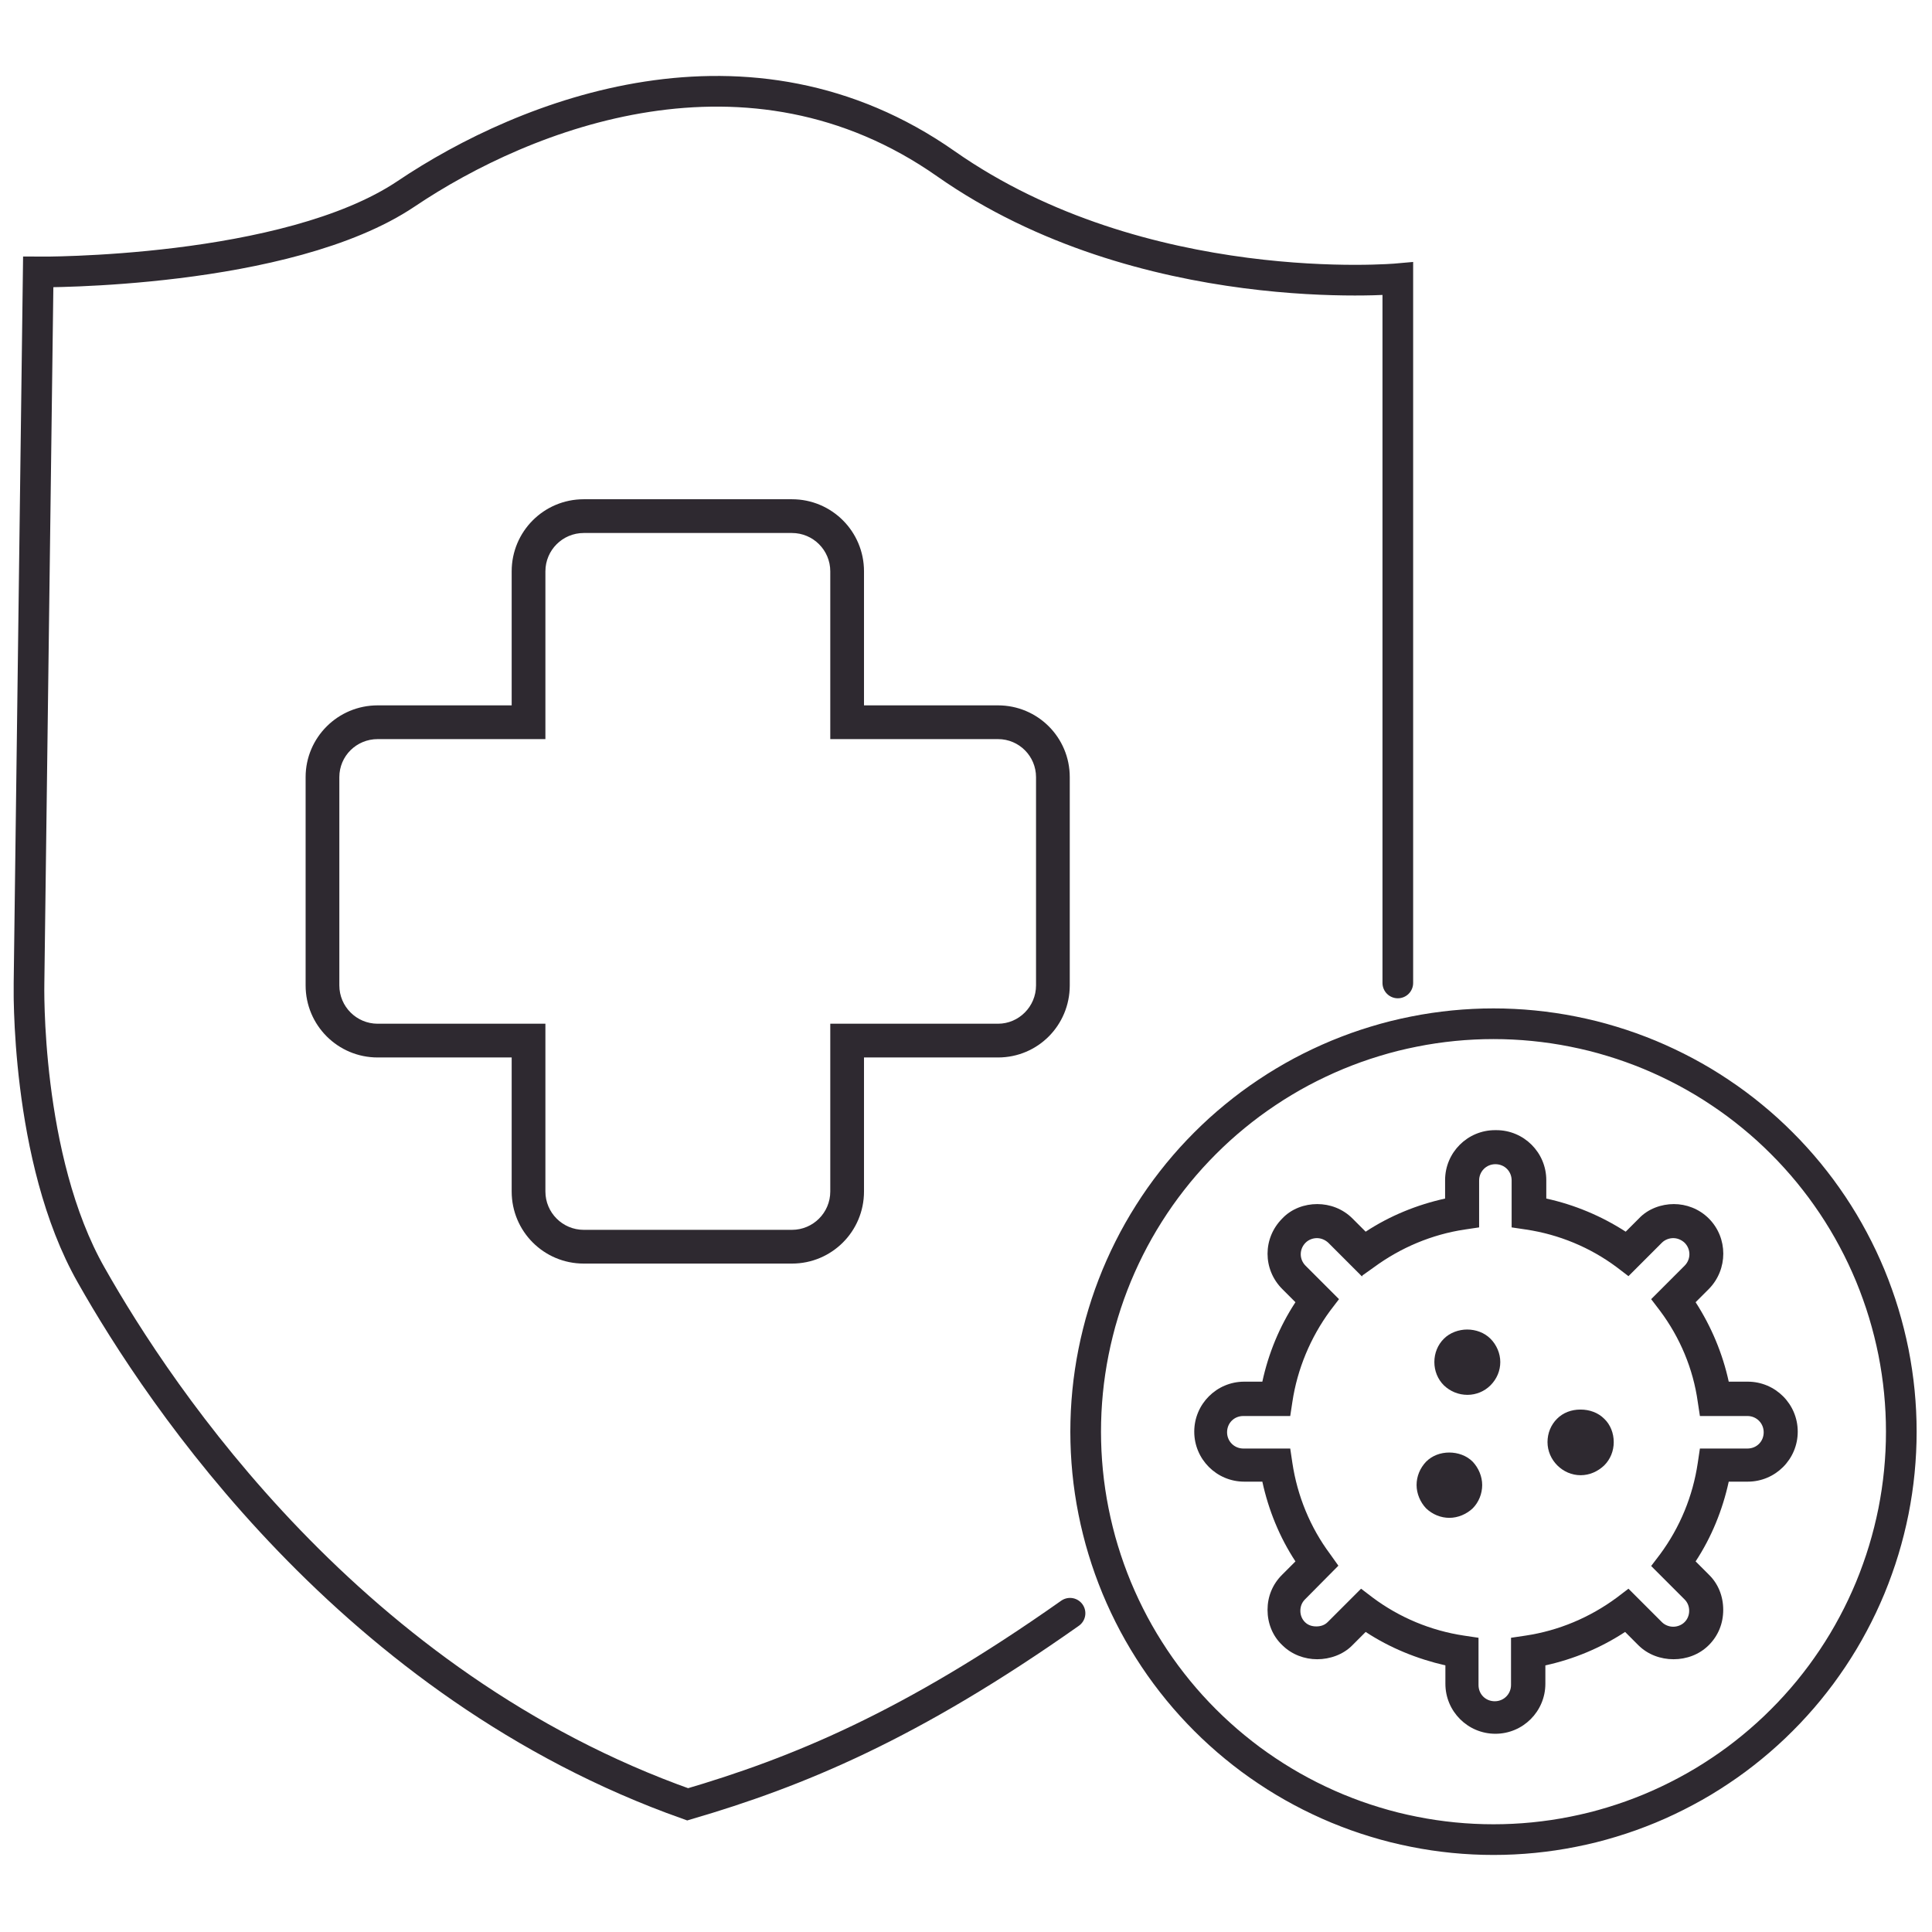 <svg xmlns="http://www.w3.org/2000/svg" xmlns:xlink="http://www.w3.org/1999/xlink" width="600" zoomAndPan="magnify" viewBox="0 0 450 450" height="600" preserveAspectRatio="xMidYMid meet" version="1.0"><defs><clipPath id="d2512f976f"><path d="M 3.188 17.5 L 427 17.5 L 427 432.25 L 3.188 432.25 Z M 3.188 17.5 " clip-rule="nonzero"/></clipPath><clipPath id="287187d767"><path d="M 151 137 L 446.438 137 L 446.438 432.25 L 151 432.25 Z M 151 137 " clip-rule="nonzero"/></clipPath></defs><path fill="#2e2930" d="M 184.461 124.145 C 189.387 124.145 193.387 128.145 193.387 133.074 L 193.387 172.152 L 232.457 172.152 C 237.383 172.152 241.312 176.152 241.312 181.012 L 241.312 229.516 C 241.312 234.445 237.312 238.445 232.457 238.445 L 193.387 238.445 L 193.387 277.523 C 193.387 282.453 189.387 286.453 184.461 286.453 L 135.965 286.453 C 131.035 286.453 127.035 282.453 127.035 277.523 L 127.035 238.445 L 87.965 238.445 C 83.039 238.445 79.039 234.445 79.039 229.516 L 79.039 181.012 C 79.039 176.082 83.039 172.152 87.965 172.152 L 127.035 172.152 L 127.035 133.074 C 127.035 128.145 131.035 124.145 135.965 124.145 L 184.461 124.145 M 184.461 116.285 L 135.965 116.285 C 126.68 116.285 119.18 123.789 119.18 133.074 L 119.18 164.293 L 87.965 164.293 C 78.684 164.293 71.184 171.793 71.184 181.012 L 71.184 229.516 C 71.184 238.805 78.684 246.305 87.965 246.305 L 119.18 246.305 L 119.18 277.523 C 119.18 286.812 126.68 294.312 135.965 294.312 L 184.461 294.312 C 193.742 294.312 201.242 286.812 201.242 277.523 L 201.242 246.305 L 232.457 246.305 C 241.738 246.305 249.168 238.805 249.168 229.516 L 249.168 181.012 C 249.168 171.723 241.668 164.293 232.457 164.293 L 201.242 164.293 L 201.242 133.074 C 201.242 123.789 193.742 116.285 184.461 116.285 Z M 184.461 116.285 " fill-opacity="1" fill-rule="nonzero"/><path fill="#2e2930" d="M 348.23 263.234 C 341.805 263.234 336.59 268.449 336.59 274.879 L 336.59 279.168 C 330.09 280.598 323.734 283.168 318.09 286.883 L 315.02 283.812 C 312.734 281.523 309.734 280.453 306.805 280.453 C 303.879 280.453 300.809 281.523 298.664 283.812 C 294.094 288.383 294.094 295.668 298.664 300.242 L 301.734 303.312 C 298.02 308.957 295.449 315.242 294.023 321.816 L 289.809 321.816 C 283.379 321.816 278.164 327.031 278.164 333.461 C 278.164 339.891 283.379 345.105 289.809 345.105 L 294.023 345.105 C 295.449 351.676 298.02 358.035 301.734 363.68 L 298.594 366.824 C 296.379 369.039 295.234 371.895 295.234 374.965 C 295.234 378.039 296.379 381.039 298.664 383.184 C 300.879 385.398 303.879 386.469 306.805 386.469 C 309.734 386.469 312.879 385.398 315.02 383.184 L 318.09 380.109 C 323.734 383.824 330.09 386.398 336.66 387.898 L 336.66 392.184 C 336.66 398.613 341.875 403.828 348.305 403.828 C 354.73 403.828 359.945 398.613 359.945 392.184 L 359.945 387.898 C 366.516 386.469 372.871 383.824 378.516 380.109 L 381.586 383.184 C 383.801 385.398 386.801 386.469 389.801 386.469 C 392.801 386.469 395.801 385.398 398.012 383.184 C 400.227 380.969 401.371 378.109 401.371 374.965 C 401.371 371.824 400.227 368.895 398.012 366.75 L 394.941 363.68 C 398.656 358.035 401.227 351.676 402.656 345.105 L 407.082 345.105 C 413.512 345.105 418.727 339.891 418.727 333.461 C 418.727 327.031 413.512 321.816 407.082 321.816 L 402.656 321.816 C 401.227 315.242 398.586 308.957 394.941 303.312 L 398.012 300.242 C 402.512 295.668 402.512 288.312 398.012 283.809 C 395.727 281.523 392.727 280.453 389.871 280.453 C 387.016 280.453 383.871 281.523 381.73 283.809 L 378.656 286.883 C 373.016 283.238 366.73 280.598 360.16 279.168 L 360.16 274.879 C 360.16 268.449 354.945 263.234 348.516 263.234 Z M 317.305 297.098 L 320.02 295.168 C 326.234 290.598 333.52 287.523 341.16 286.383 L 344.516 285.883 L 344.516 274.953 C 344.516 272.879 346.16 271.164 348.305 271.164 C 350.445 271.164 352.09 272.809 352.09 274.953 L 352.09 285.883 L 355.445 286.383 C 363.086 287.523 370.371 290.527 376.586 295.168 L 379.301 297.242 L 387.086 289.453 C 387.801 288.738 388.801 288.383 389.727 288.383 C 390.656 288.383 391.586 288.738 392.371 289.453 C 393.871 290.953 393.871 293.312 392.371 294.812 L 384.586 302.598 L 386.656 305.312 C 391.301 311.527 394.371 318.816 395.441 326.531 L 395.941 329.816 L 407.012 329.816 C 409.082 329.816 410.797 331.461 410.797 333.605 C 410.797 335.746 409.156 337.391 407.012 337.391 L 395.941 337.391 L 395.441 340.746 C 394.301 348.461 391.301 355.75 386.656 362.035 L 384.586 364.75 L 392.371 372.539 C 393.086 373.254 393.441 374.18 393.441 375.18 C 393.441 376.18 393.086 377.109 392.371 377.824 C 391.656 378.539 390.656 378.895 389.727 378.895 C 388.801 378.895 387.801 378.539 387.086 377.824 L 379.301 370.039 L 376.586 372.109 C 370.301 376.754 363.016 379.824 355.301 380.969 L 351.945 381.469 L 351.945 392.469 C 351.945 394.539 350.305 396.254 348.16 396.254 C 346.016 396.254 344.375 394.613 344.375 392.469 L 344.375 381.469 L 341.02 380.969 C 333.305 379.824 325.949 376.754 319.734 372.109 L 317.02 370.039 L 309.234 377.824 C 308.52 378.539 307.594 378.824 306.594 378.824 C 305.594 378.824 304.664 378.539 303.949 377.824 C 303.234 377.109 302.879 376.18 302.879 375.18 C 302.879 374.18 303.234 373.254 303.949 372.539 L 311.734 364.68 L 309.805 361.965 C 305.164 355.75 302.164 348.391 301.02 340.746 L 300.52 337.391 L 289.594 337.391 C 287.523 337.391 285.809 335.746 285.809 333.605 C 285.809 331.461 287.449 329.816 289.594 329.816 L 300.52 329.816 L 301.02 326.531 C 302.164 318.887 305.234 311.527 309.805 305.312 L 311.879 302.598 L 304.094 294.812 C 302.594 293.312 302.594 290.953 304.094 289.453 C 304.805 288.738 305.805 288.383 306.734 288.383 C 307.664 288.383 308.594 288.738 309.379 289.453 L 317.164 297.242 L 317.375 297.242 Z M 317.305 297.098 " fill-opacity="1" fill-rule="nonzero"/><path fill="#2e2930" d="M 337.59 338.32 C 335.52 338.32 333.59 339.031 332.16 340.461 C 330.734 341.961 329.949 343.891 329.949 345.891 C 329.949 347.891 330.805 349.891 332.16 351.32 C 333.66 352.75 335.59 353.535 337.59 353.535 C 339.59 353.535 341.59 352.676 343.02 351.32 C 344.445 349.891 345.23 347.891 345.23 345.891 C 345.23 343.891 344.375 341.891 343.02 340.461 C 341.59 339.031 339.59 338.32 337.52 338.32 Z M 337.59 338.32 " fill-opacity="1" fill-rule="nonzero"/><path fill="#2e2930" d="M 368.086 328.316 C 366.016 328.316 364.086 329.031 362.66 330.461 C 361.23 331.891 360.445 333.816 360.445 335.891 C 360.445 337.961 361.301 339.891 362.73 341.32 C 364.16 342.746 366.086 343.605 368.16 343.605 C 370.23 343.605 372.156 342.746 373.656 341.32 C 375.086 339.891 375.871 337.961 375.871 335.891 C 375.871 333.816 375.086 331.816 373.656 330.461 C 372.23 329.031 370.23 328.316 368.16 328.316 Z M 368.086 328.316 " fill-opacity="1" fill-rule="nonzero"/><path fill="#2e2930" d="M 341.73 309.672 C 339.805 309.672 337.73 310.387 336.305 311.816 C 334.875 313.242 334.09 315.172 334.09 317.242 C 334.09 319.316 334.875 321.246 336.305 322.672 C 337.805 324.102 339.73 324.887 341.805 324.887 C 343.875 324.887 345.805 324.031 347.16 322.672 C 348.66 321.172 349.445 319.246 349.445 317.242 C 349.445 315.242 348.59 313.242 347.16 311.816 C 345.73 310.387 343.73 309.672 341.73 309.672 Z M 341.73 309.672 " fill-opacity="1" fill-rule="nonzero"/><g clip-path="url(#d2512f976f)"><path stroke-linecap="round" transform="matrix(7.142, 0, 0, 7.144, 3.188, 17.7)" fill="none" stroke-linejoin="miter" d="M 45.14 29.57 L 45.14 6.61 C 45.14 6.61 36.82 7.36 30.4 2.86 C 23.98 -1.64 16.71 1.21 12.8 3.84 C 8.9 6.46 0.8 6.39 0.8 6.39 L 0.5 29.57 C 0.5 29.57 0.36 35.29 2.53 39.1 C 4.77 43.06 11.03 52.47 21.98 56.35 C 25.56 55.3 29.23 53.8 34.45 50.12 " stroke="#2e2930" stroke-width="1" stroke-opacity="1" stroke-miterlimit="10"/></g><g clip-path="url(#287187d767)"><path stroke-linecap="round" transform="matrix(7.142, 0, 0, 7.144, 3.188, 17.7)" fill="none" stroke-linejoin="miter" d="M 61.56 44.2 C 61.56 44.418 61.555 44.635 61.544 44.852 C 61.533 45.07 61.517 45.287 61.496 45.504 C 61.475 45.72 61.448 45.936 61.416 46.152 C 61.384 46.367 61.347 46.581 61.305 46.795 C 61.262 47.008 61.214 47.221 61.161 47.432 C 61.108 47.643 61.05 47.853 60.987 48.061 C 60.924 48.269 60.856 48.475 60.782 48.68 C 60.709 48.886 60.631 49.088 60.548 49.29 C 60.464 49.491 60.376 49.69 60.283 49.887 C 60.19 50.083 60.092 50.278 59.989 50.47 C 59.887 50.662 59.78 50.851 59.668 51.038 C 59.556 51.224 59.44 51.408 59.319 51.589 C 59.197 51.77 59.072 51.948 58.943 52.123 C 58.813 52.298 58.679 52.469 58.541 52.638 C 58.403 52.806 58.261 52.971 58.114 53.132 C 57.968 53.293 57.819 53.451 57.664 53.604 C 57.511 53.759 57.353 53.908 57.192 54.054 C 57.03 54.201 56.866 54.343 56.697 54.481 C 56.529 54.619 56.358 54.753 56.183 54.883 C 56.008 55.012 55.83 55.138 55.649 55.258 C 55.468 55.379 55.284 55.496 55.098 55.608 C 54.911 55.72 54.721 55.827 54.529 55.929 C 54.337 56.032 54.143 56.13 53.946 56.223 C 53.75 56.316 53.551 56.405 53.35 56.488 C 53.148 56.571 52.946 56.649 52.74 56.723 C 52.536 56.796 52.329 56.864 52.121 56.927 C 51.912 56.991 51.703 57.049 51.492 57.102 C 51.281 57.154 51.068 57.202 50.855 57.244 C 50.641 57.287 50.427 57.324 50.211 57.356 C 49.996 57.388 49.78 57.414 49.563 57.436 C 49.347 57.457 49.13 57.474 48.913 57.484 C 48.695 57.495 48.478 57.5 48.26 57.5 C 48.042 57.5 47.825 57.495 47.608 57.484 C 47.39 57.474 47.173 57.457 46.956 57.436 C 46.74 57.414 46.524 57.388 46.309 57.356 C 46.093 57.324 45.879 57.287 45.666 57.244 C 45.452 57.202 45.239 57.154 45.028 57.102 C 44.817 57.049 44.608 56.991 44.399 56.927 C 44.191 56.864 43.984 56.796 43.779 56.723 C 43.575 56.649 43.371 56.571 43.17 56.488 C 42.969 56.405 42.77 56.316 42.574 56.223 C 42.377 56.13 42.182 56.032 41.99 55.929 C 41.798 55.827 41.609 55.72 41.423 55.608 C 41.235 55.496 41.052 55.379 40.871 55.258 C 40.69 55.138 40.512 55.012 40.337 54.883 C 40.162 54.753 39.991 54.619 39.823 54.481 C 39.654 54.343 39.49 54.201 39.328 54.054 C 39.167 53.908 39.009 53.759 38.855 53.604 C 38.702 53.451 38.552 53.293 38.405 53.132 C 38.259 52.971 38.117 52.806 37.979 52.638 C 37.841 52.469 37.707 52.298 37.577 52.123 C 37.447 51.948 37.322 51.77 37.201 51.589 C 37.081 51.408 36.964 51.224 36.852 51.038 C 36.74 50.851 36.633 50.662 36.53 50.47 C 36.428 50.278 36.33 50.083 36.237 49.887 C 36.144 49.69 36.056 49.491 35.972 49.29 C 35.889 49.088 35.811 48.886 35.737 48.68 C 35.664 48.475 35.596 48.269 35.533 48.061 C 35.469 47.853 35.411 47.643 35.359 47.432 C 35.306 47.221 35.258 47.008 35.216 46.795 C 35.173 46.581 35.136 46.367 35.104 46.152 C 35.072 45.936 35.045 45.72 35.024 45.504 C 35.003 45.287 34.987 45.07 34.976 44.852 C 34.966 44.635 34.96 44.418 34.96 44.2 C 34.96 43.982 34.966 43.765 34.976 43.547 C 34.987 43.33 35.003 43.113 35.024 42.896 C 35.045 42.68 35.072 42.464 35.104 42.249 C 35.136 42.033 35.173 41.819 35.216 41.605 C 35.258 41.392 35.306 41.18 35.359 40.968 C 35.411 40.757 35.469 40.547 35.533 40.339 C 35.596 40.131 35.664 39.924 35.737 39.72 C 35.811 39.515 35.889 39.311 35.972 39.11 C 36.056 38.909 36.144 38.71 36.237 38.513 C 36.33 38.317 36.428 38.122 36.53 37.93 C 36.633 37.739 36.74 37.549 36.852 37.362 C 36.964 37.176 37.081 36.992 37.201 36.811 C 37.322 36.63 37.447 36.452 37.577 36.277 C 37.707 36.103 37.841 35.931 37.979 35.762 C 38.117 35.595 38.259 35.429 38.405 35.268 C 38.552 35.107 38.702 34.949 38.855 34.796 C 39.009 34.642 39.167 34.492 39.328 34.345 C 39.49 34.199 39.654 34.057 39.823 33.919 C 39.991 33.781 40.162 33.647 40.337 33.517 C 40.512 33.388 40.69 33.262 40.871 33.142 C 41.052 33.02 41.236 32.904 41.423 32.792 C 41.609 32.68 41.798 32.573 41.99 32.47 C 42.182 32.368 42.377 32.27 42.574 32.177 C 42.77 32.084 42.969 31.996 43.17 31.912 C 43.371 31.829 43.575 31.751 43.779 31.677 C 43.984 31.604 44.191 31.536 44.399 31.473 C 44.608 31.409 44.817 31.351 45.028 31.298 C 45.239 31.246 45.452 31.198 45.666 31.156 C 45.879 31.113 46.093 31.076 46.309 31.044 C 46.524 31.012 46.74 30.986 46.956 30.964 C 47.173 30.942 47.39 30.927 47.608 30.916 C 47.825 30.905 48.042 30.9 48.26 30.9 C 48.478 30.9 48.695 30.905 48.913 30.916 C 49.13 30.927 49.347 30.942 49.563 30.964 C 49.78 30.986 49.996 31.012 50.211 31.044 C 50.427 31.076 50.641 31.113 50.855 31.156 C 51.068 31.198 51.281 31.246 51.492 31.298 C 51.703 31.351 51.912 31.409 52.121 31.473 C 52.329 31.536 52.536 31.604 52.74 31.677 C 52.946 31.751 53.148 31.829 53.35 31.912 C 53.551 31.996 53.75 32.084 53.946 32.177 C 54.143 32.27 54.337 32.368 54.529 32.47 C 54.721 32.573 54.911 32.68 55.098 32.792 C 55.284 32.904 55.468 33.02 55.649 33.142 C 55.83 33.262 56.008 33.388 56.183 33.517 C 56.358 33.647 56.529 33.781 56.697 33.919 C 56.866 34.057 57.03 34.199 57.192 34.345 C 57.353 34.492 57.511 34.642 57.664 34.796 C 57.819 34.949 57.968 35.107 58.114 35.268 C 58.261 35.429 58.403 35.595 58.541 35.762 C 58.679 35.931 58.813 36.103 58.943 36.277 C 59.072 36.452 59.197 36.63 59.319 36.811 C 59.44 36.992 59.556 37.176 59.668 37.362 C 59.78 37.549 59.887 37.739 59.989 37.93 C 60.092 38.122 60.19 38.317 60.283 38.513 C 60.376 38.71 60.464 38.909 60.548 39.11 C 60.631 39.311 60.709 39.515 60.782 39.72 C 60.856 39.924 60.924 40.131 60.987 40.339 C 61.05 40.547 61.108 40.757 61.161 40.968 C 61.214 41.18 61.262 41.392 61.305 41.605 C 61.347 41.819 61.384 42.033 61.416 42.249 C 61.448 42.464 61.475 42.68 61.496 42.896 C 61.517 43.113 61.533 43.33 61.544 43.547 C 61.555 43.765 61.56 43.982 61.56 44.2 Z M 61.56 44.2 " stroke="#2e2930" stroke-width="1" stroke-opacity="1" stroke-miterlimit="10"/></g></svg>